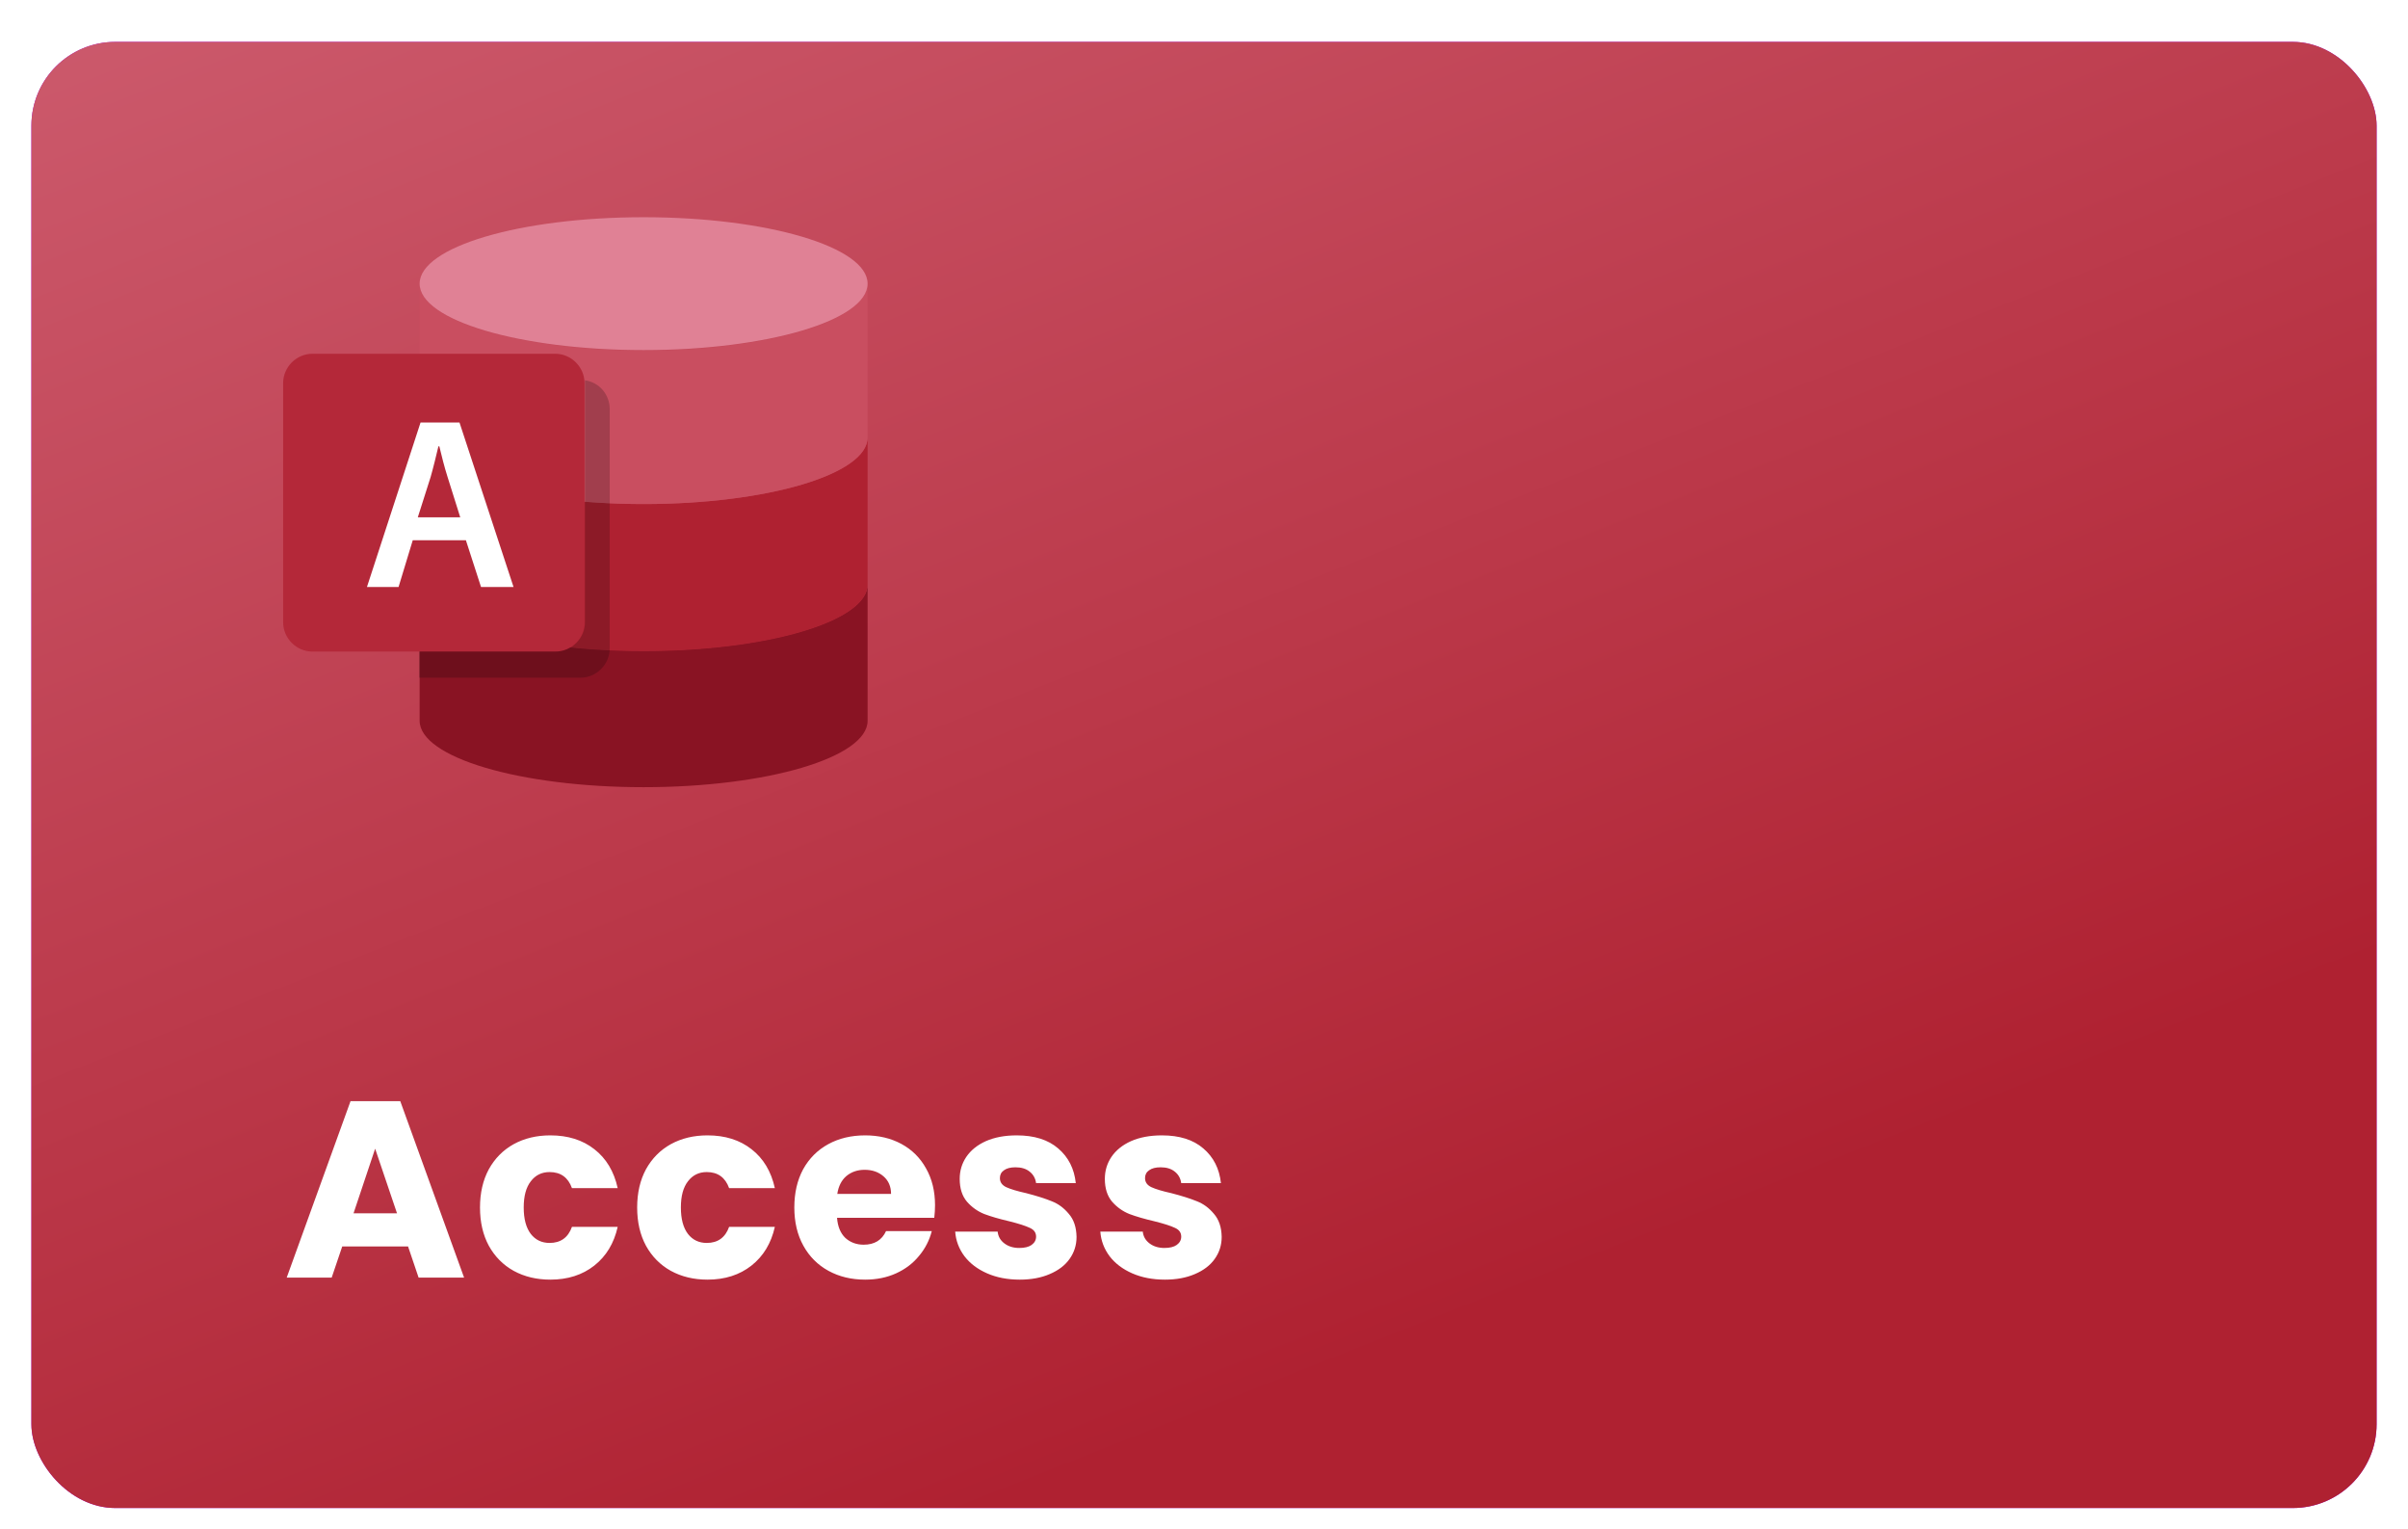 <?xml version="1.0" encoding="UTF-8" standalone="no"?>
<svg
   width="230"
   height="146"
   viewBox="0 0 230 146"
   fill="none"
   version="1.1"
   id="svg17"
   xmlns="http://www.w3.org/2000/svg"
   xmlns:svg="http://www.w3.org/2000/svg">
  <g
     filter="url(#filter0_dd_1825_8841)"
     id="g10">
    <rect
       x="3"
       y="2"
       width="224"
       height="140"
       rx="8"
       fill="#a300ee"
       id="rect1" />
    <rect
       x="3"
       y="2"
       width="224"
       height="140"
       rx="8"
       fill="url(#paint0_linear_1825_8841)"
       id="rect2"
       style="fill:url(#paint0_linear_1825_8841)" />
    <g
       clip-path="url(#clip0_1825_8841)"
       id="g8">
      <path
         d="m 61.475,60.131 c -11.812,0 -21.394,-2.844 -21.394,-6.344 v 13.037 c 0,3.5 9.581,6.344 21.394,6.344 11.812,0 21.394,-2.844 21.394,-6.344 V 53.788 c 0,3.5 -9.581,6.344 -21.394,6.344 z"
         fill="#891323"
         id="path2" />
      <path
         d="m 61.475,46.131 c -11.812,0 -21.394,-2.844 -21.394,-6.344 v 14.044 c 0,3.5 9.581,6.344 21.394,6.344 11.812,0 21.394,-2.844 21.394,-6.344 V 39.744 c 0,3.544 -9.581,6.388 -21.394,6.388 z"
         fill="#af2131"
         id="path3" />
      <path
         d="m 61.475,31.475 c -11.812,0 -21.394,-2.844 -21.394,-6.344 v 14.656 c 0,3.5 9.581,6.344 21.394,6.344 11.812,0 21.394,-2.844 21.394,-6.344 v -14.7 c 0,3.544 -9.581,6.388 -21.394,6.388 z"
         fill="#c94e60"
         id="path4" />
      <path
         d="m 61.475,31.431 c 11.816,0 21.394,-2.84 21.394,-6.344 0,-3.504 -9.578,-6.344 -21.394,-6.344 -11.815,0 -21.394,2.84 -21.394,6.344 0,3.504 9.578,6.344 21.394,6.344 z"
         fill="#e08195"
         id="path5" />
      <path
         d="M 53.031,60.219 H 29.844 c -1.531,0 -2.8,-1.269 -2.8,-2.8 V 34.581 c 0,-1.531 1.269,-2.8 2.8,-2.8 h 23.188 c 1.531,0 2.8,1.269 2.8,2.8 v 22.837 c 0,1.531 -1.225,2.8 -2.8,2.8 z"
         fill="#b42839"
         id="path6" />
      <path
         d="M 39.425,49.587 38.069,54.05 H 35.05 l 5.119,-15.706 h 3.719 L 49.05,54.05 H 45.944 L 44.5,49.587 Z M 43.975,47.444 42.75,43.55 C 42.444,42.587 42.181,41.538 41.962,40.619 H 41.875 c -0.219,0.919 -0.481,2.013 -0.744,2.931 l -1.225,3.85 h 4.069 z"
         fill="#ffffff"
         id="path7" />
      <path
         opacity="0.2"
         d="m 55.875,34.319 c 0,0.087 0,0.175 0,0.263 v 22.837 c 0,1.531 -1.269,2.8 -2.8,2.8 H 40.038 v 2.494 h 15.4 c 1.531,0 2.8,-1.269 2.8,-2.8 V 37.075 c 0,-1.4 -1.006,-2.581 -2.362,-2.756 z"
         fill="#000000"
         id="path8" />
    </g>
    <g
       filter="url(#filter1_d_1825_8841)"
       id="g9">
      <path
         d="M 38.976,113.024 H 32.688 L 31.68,116 H 27.384 L 33.48,99.152 h 4.752 L 44.328,116 h -4.344 z m -1.056,-3.168 -2.088,-6.168 -2.064,6.168 z m 7.927,-0.552 c 0,-1.392 0.28,-2.608 0.84,-3.648 0.576,-1.04 1.368,-1.84 2.376,-2.4 1.024,-0.56 2.192,-0.84 3.504,-0.84 1.68,0 3.08,0.44 4.2,1.32 1.136,0.88 1.88,2.12 2.232,3.72 h -4.368 c -0.368,-1.024 -1.08,-1.536 -2.136,-1.536 -0.752,0 -1.352,0.296 -1.8,0.888 -0.448,0.576 -0.672,1.408 -0.672,2.496 0,1.088 0.224,1.928 0.672,2.52 0.448,0.576 1.048,0.864 1.8,0.864 1.056,0 1.768,-0.512 2.136,-1.536 h 4.368 c -0.352,1.568 -1.096,2.8 -2.232,3.696 -1.136,0.896 -2.536,1.344 -4.2,1.344 -1.312,0 -2.48,-0.28 -3.504,-0.84 -1.008,-0.56 -1.8,-1.36 -2.376,-2.4 -0.56,-1.04 -0.84,-2.256 -0.84,-3.648 z m 15.011,0 c 0,-1.392 0.28,-2.608 0.84,-3.648 0.576,-1.04 1.368,-1.84 2.376,-2.4 1.024,-0.56 2.192,-0.84 3.504,-0.84 1.68,0 3.08,0.44 4.2,1.32 1.136,0.88 1.88,2.12 2.232,3.72 h -4.368 c -0.368,-1.024 -1.08,-1.536 -2.136,-1.536 -0.752,0 -1.352,0.296 -1.8,0.888 -0.448,0.576 -0.672,1.408 -0.672,2.496 0,1.088 0.224,1.928 0.672,2.52 0.448,0.576 1.048,0.864 1.8,0.864 1.056,0 1.768,-0.512 2.136,-1.536 h 4.368 c -0.352,1.568 -1.096,2.8 -2.232,3.696 -1.136,0.896 -2.536,1.344 -4.2,1.344 -1.312,0 -2.48,-0.28 -3.504,-0.84 -1.008,-0.56 -1.8,-1.36 -2.376,-2.4 -0.56,-1.04 -0.84,-2.256 -0.84,-3.648 z m 28.451,-0.216 c 0,0.384 -0.024,0.784 -0.072,1.2 h -9.288 c 0.064,0.832 0.328,1.472 0.792,1.92 0.48,0.432 1.064,0.648 1.752,0.648 1.024,0 1.736,-0.432 2.136,-1.296 h 4.368 c -0.224,0.88 -0.632,1.672 -1.224,2.376 -0.576,0.704 -1.304,1.256 -2.184,1.656 -0.88,0.4 -1.864,0.6 -2.952,0.6 -1.312,0 -2.48,-0.28 -3.504,-0.84 -1.024,-0.56 -1.824,-1.36 -2.4,-2.4 -0.576,-1.04 -0.864,-2.256 -0.864,-3.648 0,-1.392 0.28,-2.608 0.84,-3.648 0.576,-1.04 1.376,-1.84 2.4,-2.4 1.024,-0.56 2.2,-0.84 3.528,-0.84 1.296,0 2.448,0.272 3.456,0.816 1.008,0.544 1.792,1.32 2.352,2.328 0.576,1.008 0.864,2.184 0.864,3.528 z m -4.2,-1.08 c 0,-0.704 -0.24,-1.264 -0.72,-1.68 -0.48,-0.416 -1.08,-0.624 -1.8,-0.624 -0.688,0 -1.272,0.2 -1.752,0.6 -0.464,0.4 -0.752,0.968 -0.864,1.704 z m 12.293,8.184 c -1.168,0 -2.208,-0.2 -3.12,-0.6 -0.912,-0.4 -1.632,-0.944 -2.16,-1.632 -0.528,-0.704 -0.824,-1.488 -0.888,-2.352 h 4.056 c 0.048,0.464 0.264,0.84 0.648,1.128 0.384,0.288 0.856,0.432 1.416,0.432 0.512,0 0.904,-0.096 1.176,-0.288 0.288,-0.208 0.432,-0.472 0.432,-0.792 0,-0.384 -0.2,-0.664 -0.6,-0.84 -0.4,-0.192 -1.048,-0.4 -1.944,-0.624 -0.96,-0.224 -1.76,-0.456 -2.4,-0.696 -0.64,-0.256 -1.192,-0.648 -1.656,-1.176 -0.464,-0.544 -0.696,-1.272 -0.696,-2.184 0,-0.768 0.208,-1.464 0.624,-2.088 0.432,-0.64 1.056,-1.144 1.872,-1.512 0.832,-0.368 1.816,-0.552 2.952,-0.552 1.68,0 3,0.416 3.96,1.248 0.976,0.832 1.536,1.936 1.68,3.312 h -3.792 c -0.064,-0.464 -0.272,-0.832 -0.624,-1.104 -0.336,-0.272 -0.784,-0.408 -1.344,-0.408 -0.48,0 -0.848,0.096 -1.104,0.288 -0.256,0.176 -0.384,0.424 -0.384,0.744 0,0.384 0.2,0.672 0.6,0.864 0.416,0.192 1.056,0.384 1.92,0.576 0.992,0.256 1.8,0.512 2.424,0.768 0.624,0.24 1.168,0.64 1.632,1.2 0.48,0.544 0.728,1.28 0.744,2.208 0,0.784 -0.224,1.488 -0.672,2.112 -0.432,0.608 -1.064,1.088 -1.896,1.44 -0.816,0.352 -1.768,0.528 -2.856,0.528 z m 13.863,0 c -1.168,0 -2.208,-0.2 -3.12,-0.6 -0.912,-0.4 -1.632,-0.944 -2.16,-1.632 -0.528,-0.704 -0.824,-1.488 -0.888,-2.352 h 4.056 c 0.048,0.464 0.264,0.84 0.648,1.128 0.384,0.288 0.856,0.432 1.416,0.432 0.512,0 0.904,-0.096 1.176,-0.288 0.288,-0.208 0.432,-0.472 0.432,-0.792 0,-0.384 -0.2,-0.664 -0.6,-0.84 -0.4,-0.192 -1.048,-0.4 -1.944,-0.624 -0.96,-0.224 -1.76,-0.456 -2.4,-0.696 -0.64,-0.256 -1.192,-0.648 -1.656,-1.176 -0.464,-0.544 -0.696,-1.272 -0.696,-2.184 0,-0.768 0.208,-1.464 0.624,-2.088 0.432,-0.64 1.056,-1.144 1.872,-1.512 0.832,-0.368 1.816,-0.552 2.952,-0.552 1.68,0 3,0.416 3.96,1.248 0.976,0.832 1.536,1.936 1.68,3.312 h -3.792 c -0.064,-0.464 -0.272,-0.832 -0.624,-1.104 -0.336,-0.272 -0.784,-0.408 -1.344,-0.408 -0.48,0 -0.848,0.096 -1.104,0.288 -0.256,0.176 -0.384,0.424 -0.384,0.744 0,0.384 0.2,0.672 0.6,0.864 0.416,0.192 1.056,0.384 1.92,0.576 0.992,0.256 1.8,0.512 2.424,0.768 0.624,0.24 1.168,0.64 1.632,1.2 0.48,0.544 0.728,1.28 0.744,2.208 0,0.784 -0.224,1.488 -0.672,2.112 -0.432,0.608 -1.064,1.088 -1.896,1.44 -0.816,0.352 -1.768,0.528 -2.856,0.528 z m 34.484,-9.216 0.072,5.136 z"
         fill="#ffffff"
         id="path9" />
    </g>
  </g>
  <defs
     id="defs17">
    <filter
       id="filter0_dd_1825_8841"
       x="0"
       y="0"
       width="230"
       height="146"
       filterUnits="userSpaceOnUse"
       color-interpolation-filters="sRGB">
      <feFlood
         flood-opacity="0"
         result="BackgroundImageFix"
         id="feFlood10" />
      <feColorMatrix
         in="SourceAlpha"
         type="matrix"
         values="0 0 0 0 0 0 0 0 0 0 0 0 0 0 0 0 0 0 127 0"
         result="hardAlpha"
         id="feColorMatrix10" />
      <feOffset
         dy="1"
         id="feOffset10" />
      <feGaussianBlur
         stdDeviation="1"
         id="feGaussianBlur10" />
      <feColorMatrix
         type="matrix"
         values="0 0 0 0 0.063 0 0 0 0 0.094 0 0 0 0 0.157 0 0 0 0.06 0"
         id="feColorMatrix11" />
      <feBlend
         mode="normal"
         in2="BackgroundImageFix"
         result="effect1_dropShadow_1825_8841"
         id="feBlend11" />
      <feColorMatrix
         in="SourceAlpha"
         type="matrix"
         values="0 0 0 0 0 0 0 0 0 0 0 0 0 0 0 0 0 0 127 0"
         result="hardAlpha"
         id="feColorMatrix12" />
      <feOffset
         dy="1"
         id="feOffset12" />
      <feGaussianBlur
         stdDeviation="1.5"
         id="feGaussianBlur12" />
      <feColorMatrix
         type="matrix"
         values="0 0 0 0 0.063 0 0 0 0 0.094 0 0 0 0 0.157 0 0 0 0.1 0"
         id="feColorMatrix13" />
      <feBlend
         mode="normal"
         in2="effect1_dropShadow_1825_8841"
         result="effect2_dropShadow_1825_8841"
         id="feBlend13" />
      <feBlend
         mode="normal"
         in="SourceGraphic"
         in2="effect2_dropShadow_1825_8841"
         result="shape"
         id="feBlend14" />
    </filter>
    <filter
       id="filter1_d_1825_8841"
       x="23.384"
       y="99.152"
       width="126.438"
       height="25.04"
       filterUnits="userSpaceOnUse"
       color-interpolation-filters="sRGB">
      <feFlood
         flood-opacity="0"
         result="BackgroundImageFix"
         id="feFlood14" />
      <feColorMatrix
         in="SourceAlpha"
         type="matrix"
         values="0 0 0 0 0 0 0 0 0 0 0 0 0 0 0 0 0 0 127 0"
         result="hardAlpha"
         id="feColorMatrix14" />
      <feOffset
         dy="4"
         id="feOffset14" />
      <feGaussianBlur
         stdDeviation="2"
         id="feGaussianBlur14" />
      <feComposite
         in2="hardAlpha"
         operator="out"
         id="feComposite14" />
      <feColorMatrix
         type="matrix"
         values="0 0 0 0 0 0 0 0 0 0 0 0 0 0 0 0 0 0 0.25 0"
         id="feColorMatrix15" />
      <feBlend
         mode="normal"
         in2="BackgroundImageFix"
         result="effect1_dropShadow_1825_8841"
         id="feBlend15" />
      <feBlend
         mode="normal"
         in="SourceGraphic"
         in2="effect1_dropShadow_1825_8841"
         result="shape"
         id="feBlend16" />
    </filter>
    <linearGradient
       id="paint0_linear_1825_8841"
       x1="161.175"
       y1="115.75"
       x2="58.197"
       y2="-144.054"
       gradientUnits="userSpaceOnUse">
      <stop
         stop-color="#AF2131"
         id="stop16" />
      <stop
         offset="1"
         stop-color="#E08195"
         id="stop17" />
    </linearGradient>
    <clipPath
       id="clip0_1825_8841">
      <rect
         width="56"
         height="56"
         fill="#ffffff"
         transform="translate(27,18)"
         id="rect17"
         x="0"
         y="0" />
    </clipPath>
  </defs>
</svg>
